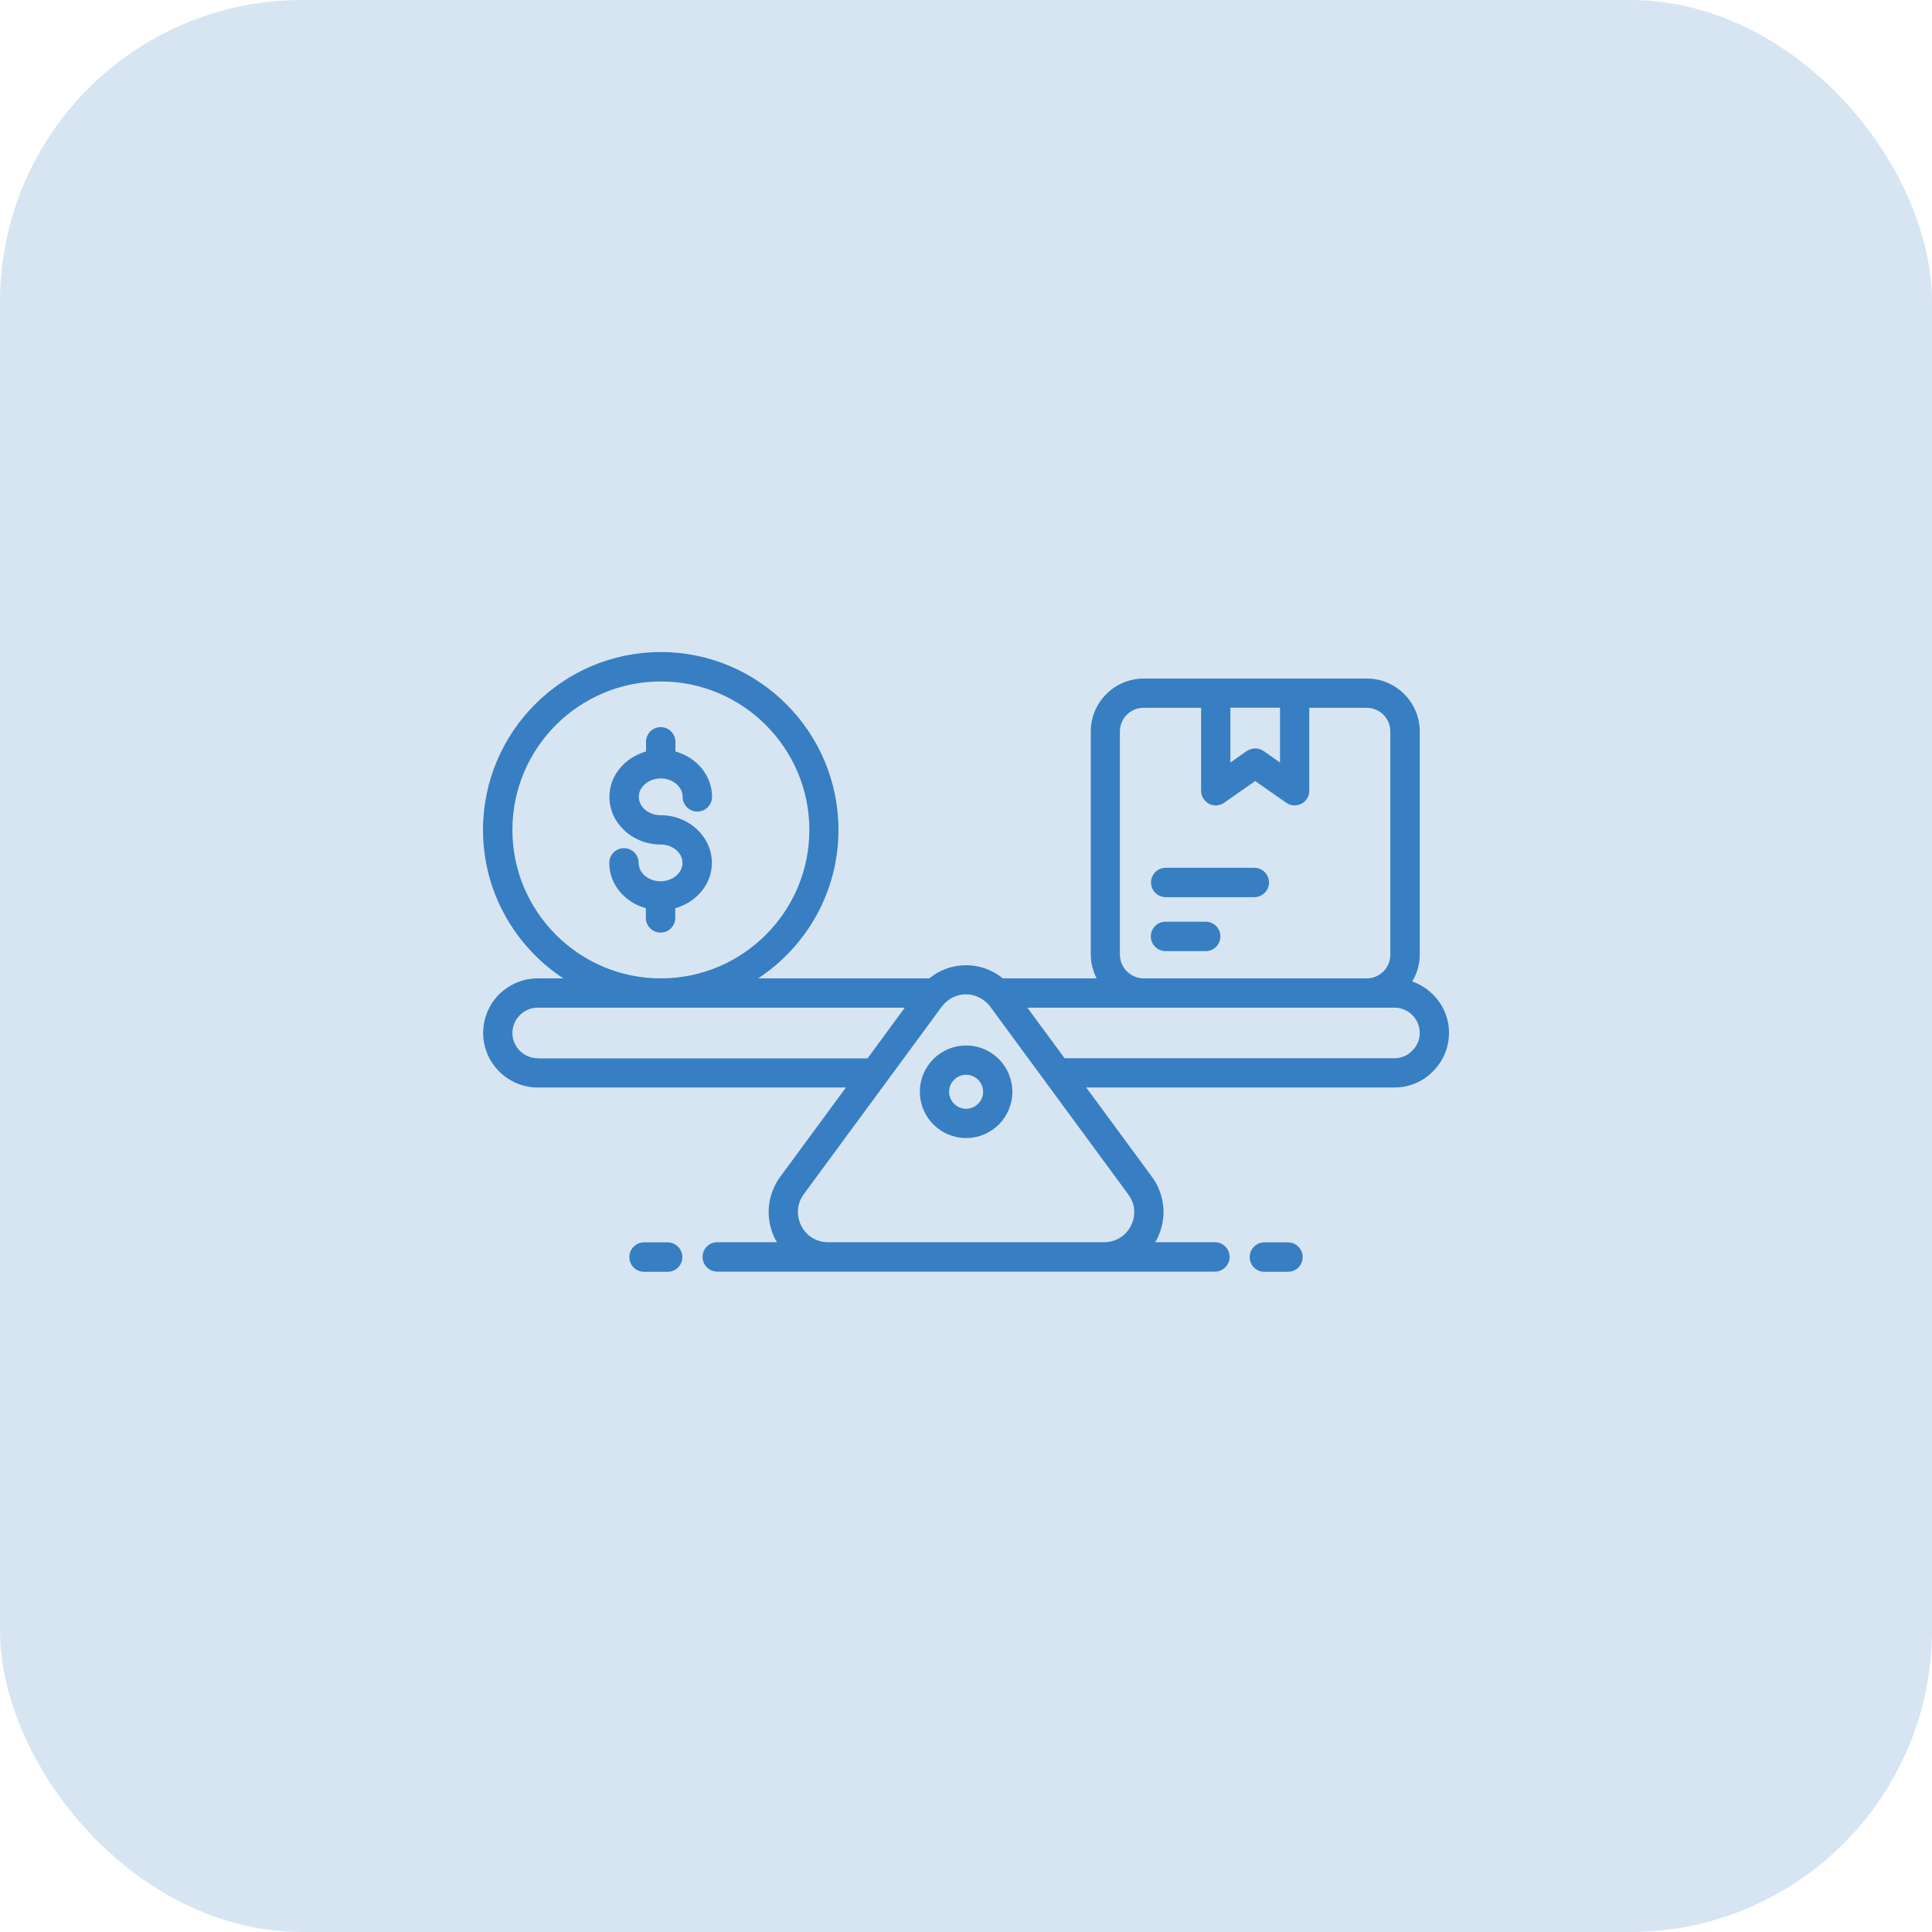 <svg width="64" height="64" viewBox="0 0 64 64" fill="none" xmlns="http://www.w3.org/2000/svg">
<rect width="64" height="64" rx="10" fill="#377FC2" fill-opacity="0.2"/>
<path d="M46.782 32.512C46.939 32.248 47.031 31.949 47.031 31.624V24.229C47.031 23.265 46.244 22.478 45.28 22.478H37.885C36.92 22.478 36.134 23.265 36.134 24.229V31.629C36.134 31.913 36.21 32.177 36.327 32.41H33.221C32.876 32.131 32.454 31.974 32.002 31.974C31.546 31.974 31.119 32.136 30.785 32.41H25.115C26.714 31.355 27.775 29.548 27.775 27.492C27.775 24.244 25.136 21.6 21.887 21.6C18.644 21.6 16 24.244 16 27.492C16 29.548 17.061 31.355 18.66 32.41H17.812C17.335 32.41 16.883 32.598 16.533 32.938C16.198 33.273 16.005 33.74 16.005 34.217C16.005 35.212 16.817 36.024 17.812 36.024H28.023L25.846 38.983C25.405 39.587 25.339 40.374 25.674 41.038C25.694 41.079 25.719 41.115 25.74 41.15H23.76C23.491 41.15 23.273 41.368 23.273 41.637C23.273 41.906 23.491 42.125 23.76 42.125H40.245C40.514 42.125 40.732 41.906 40.732 41.637C40.732 41.368 40.514 41.15 40.245 41.15H38.266C38.286 41.115 38.311 41.079 38.331 41.038C38.666 40.374 38.6 39.582 38.159 38.983L35.982 36.024H46.193C46.68 36.024 47.132 35.836 47.462 35.496C47.807 35.156 48 34.699 48 34.212C48 33.425 47.487 32.761 46.782 32.512ZM42.402 23.442V25.259L41.859 24.879C41.778 24.823 41.676 24.792 41.58 24.792C41.483 24.792 41.387 24.823 41.301 24.879L40.758 25.259V23.442H42.402ZM37.098 31.624V24.229C37.098 23.798 37.448 23.447 37.88 23.447H39.788V26.193C39.788 26.376 39.89 26.538 40.047 26.625C40.204 26.711 40.402 26.696 40.549 26.594L41.58 25.873L42.61 26.594C42.691 26.65 42.788 26.68 42.889 26.68C42.965 26.68 43.041 26.66 43.112 26.625C43.275 26.543 43.371 26.376 43.371 26.193V23.447H45.275C45.706 23.447 46.056 23.798 46.056 24.229V31.629C46.056 32.06 45.706 32.41 45.275 32.41H37.885C37.448 32.405 37.098 32.055 37.098 31.624ZM16.974 27.492C16.974 24.777 19.182 22.574 21.892 22.574C24.603 22.574 26.811 24.782 26.811 27.492C26.811 30.203 24.603 32.41 21.892 32.41C19.182 32.41 16.974 30.203 16.974 27.492ZM17.812 35.055C17.35 35.055 16.974 34.679 16.974 34.217C16.974 33.999 17.066 33.781 17.218 33.629C17.381 33.466 17.594 33.38 17.812 33.38H29.972L28.739 35.06H17.812V35.055ZM37.464 40.602C37.291 40.947 36.956 41.15 36.57 41.15H27.435C27.049 41.15 26.714 40.947 26.541 40.602C26.369 40.257 26.399 39.866 26.628 39.556L31.191 33.355C31.221 33.314 31.251 33.278 31.297 33.233C31.485 33.045 31.733 32.938 31.997 32.938C32.261 32.938 32.515 33.045 32.718 33.248C32.754 33.278 32.779 33.314 32.804 33.349L37.372 39.562C37.606 39.871 37.636 40.262 37.464 40.602ZM46.777 34.811C46.625 34.968 46.416 35.055 46.193 35.055H35.266L34.033 33.38H45.28H46.193C46.655 33.38 47.031 33.755 47.031 34.217C47.031 34.441 46.944 34.649 46.777 34.811Z" fill="#377FC2"/>
<path d="M30.471 36.166C30.471 37.009 31.156 37.699 32.004 37.699C32.851 37.699 33.536 37.014 33.536 36.166C33.536 35.324 32.851 34.633 32.004 34.633C31.156 34.633 30.471 35.319 30.471 36.166ZM32.567 36.166C32.567 36.476 32.313 36.73 32.004 36.73C31.694 36.73 31.44 36.476 31.44 36.166C31.44 35.857 31.694 35.603 32.004 35.603C32.313 35.603 32.567 35.857 32.567 36.166Z" fill="#377FC2"/>
<path d="M21.887 25.787C22.288 25.787 22.613 26.061 22.613 26.396C22.613 26.665 22.831 26.884 23.1 26.884C23.369 26.884 23.587 26.665 23.587 26.396C23.587 25.686 23.075 25.087 22.374 24.894V24.574C22.374 24.305 22.156 24.087 21.887 24.087C21.618 24.087 21.4 24.305 21.4 24.574V24.894C20.704 25.092 20.187 25.686 20.187 26.396C20.187 27.264 20.948 27.975 21.882 27.975C22.283 27.975 22.608 28.249 22.608 28.584C22.608 28.919 22.283 29.193 21.882 29.193C21.481 29.193 21.156 28.919 21.156 28.584C21.156 28.315 20.938 28.097 20.669 28.097C20.4 28.097 20.182 28.315 20.182 28.584C20.182 29.294 20.694 29.893 21.395 30.086V30.406C21.395 30.675 21.613 30.893 21.882 30.893C22.151 30.893 22.369 30.675 22.369 30.406V30.086C23.07 29.888 23.582 29.294 23.582 28.584C23.582 27.716 22.821 27.005 21.887 27.005C21.486 27.005 21.161 26.731 21.161 26.396C21.161 26.061 21.491 25.787 21.887 25.787Z" fill="#377FC2"/>
<path d="M41.55 28.746H38.616C38.347 28.746 38.129 28.964 38.129 29.233C38.129 29.502 38.347 29.72 38.616 29.72H41.55C41.819 29.72 42.037 29.502 42.037 29.233C42.037 28.964 41.819 28.746 41.55 28.746Z" fill="#377FC2"/>
<path d="M39.94 30.532H38.611C38.342 30.532 38.123 30.751 38.123 31.02C38.123 31.289 38.342 31.507 38.611 31.507H39.94C40.209 31.507 40.428 31.289 40.428 31.02C40.428 30.751 40.209 30.532 39.94 30.532Z" fill="#377FC2"/>
<path d="M42.665 41.155H41.884C41.615 41.155 41.397 41.374 41.397 41.643C41.397 41.912 41.615 42.13 41.884 42.13H42.665C42.934 42.13 43.153 41.912 43.153 41.643C43.153 41.374 42.934 41.155 42.665 41.155Z" fill="#377FC2"/>
<path d="M22.116 41.155H21.335C21.066 41.155 20.848 41.374 20.848 41.643C20.848 41.912 21.066 42.13 21.335 42.13H22.116C22.386 42.13 22.604 41.912 22.604 41.643C22.604 41.374 22.386 41.155 22.116 41.155Z" fill="#377FC2"/>
</svg>
